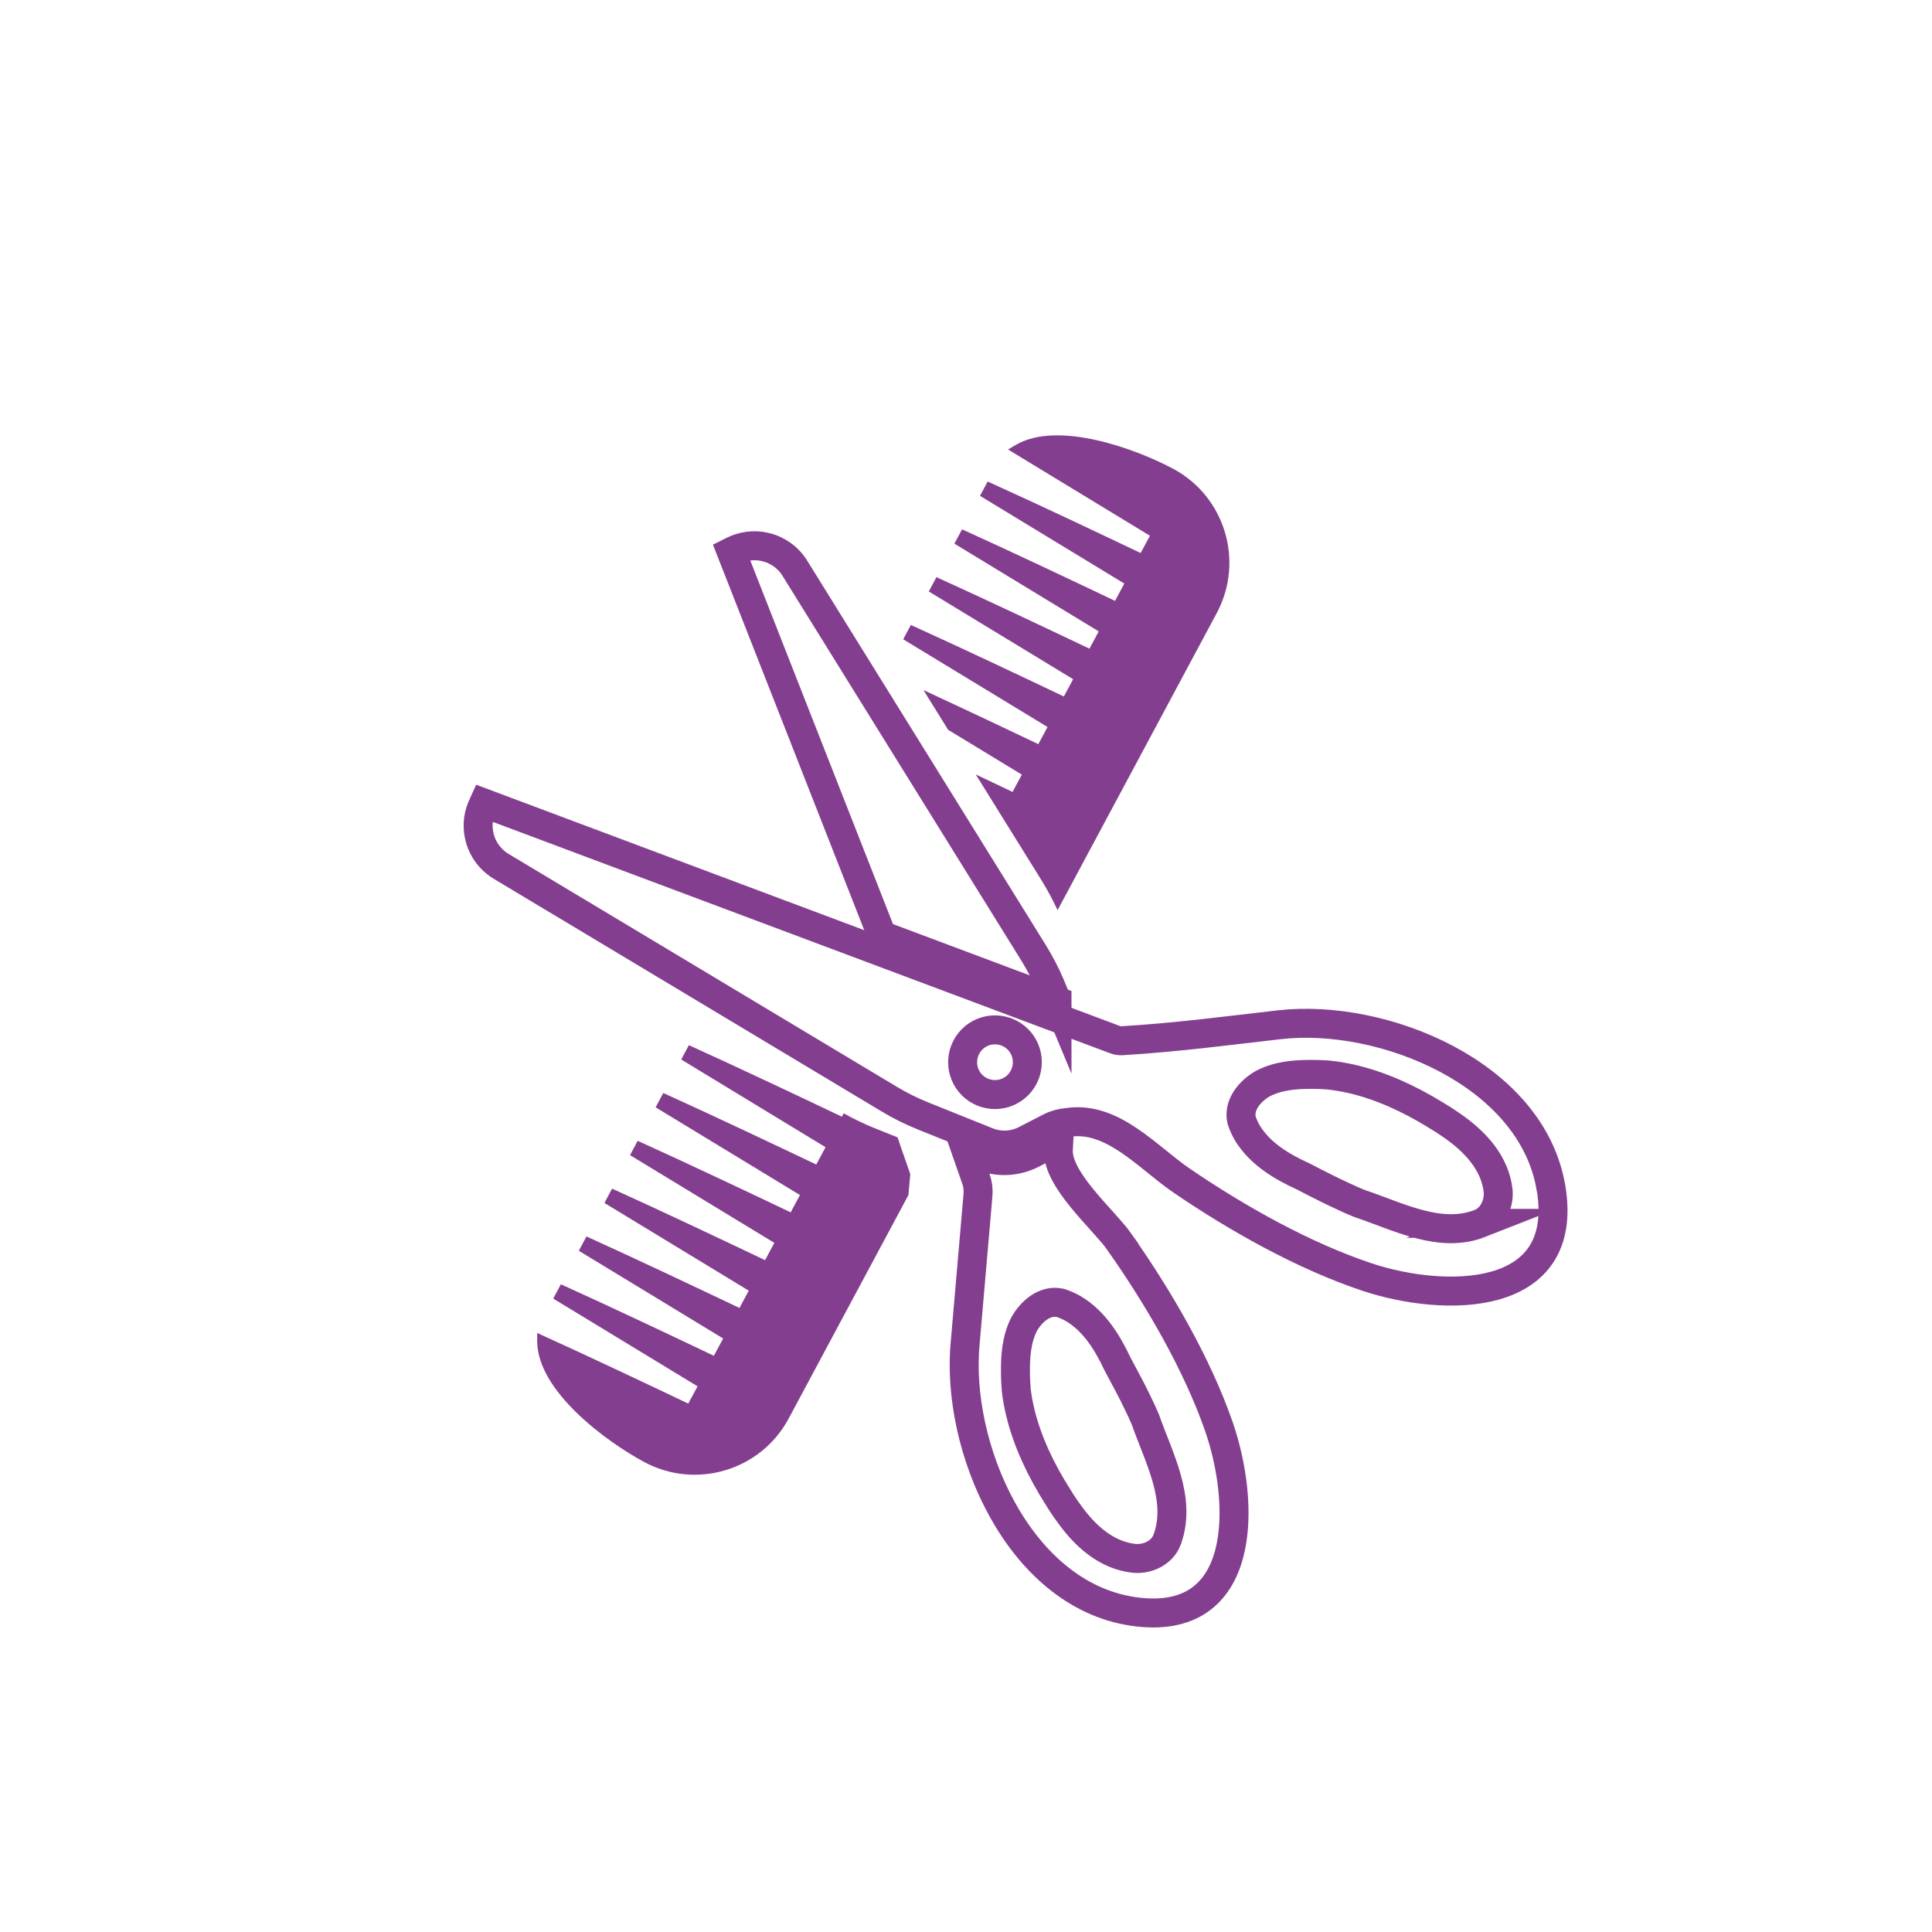 <?xml version="1.0" encoding="UTF-8"?><svg id="Layer_1" xmlns="http://www.w3.org/2000/svg" viewBox="0 0 200 200"><defs><style>.cls-1{fill:none;stroke:#843e8f;stroke-miterlimit:10;stroke-width:3px;}.cls-2{fill:#843e8f;}</style></defs><path class="cls-2" d="M107.48,77.03c-2.99-1.43-7.69-3.65-11.88-5.59l2.55,4.11,7.63,4.64-.96,1.79c-1.08-.52-2.39-1.14-3.81-1.81l6.82,10.98c.61,.99,1.16,2.02,1.65,3.07l16.48-30.76c2.87-5.36,.85-12.06-4.51-14.93-3.71-1.99-11.88-5.06-16.3-2.47l-.8,.47,14.69,8.93-.96,1.79c-3.86-1.84-10.56-5.02-15.37-7.19l-.47-.21-.79,1.48,14.94,9.08-.96,1.79c-3.87-1.84-10.58-5.02-15.37-7.19l-.47-.21-.79,1.48,14.94,9.08-.96,1.79c-3.87-1.84-10.58-5.02-15.37-7.19l-.47-.21-.79,1.48,14.94,9.08-.96,1.79c-3.86-1.84-10.56-5.01-15.37-7.19l-.47-.21-.79,1.48,14.94,9.08-.96,1.79Z"/><path class="cls-2" d="M93.13,118.35l-.21-.61-2.35-.94c-1.1-.44-2.18-.96-3.23-1.55l-.19,.35c-3.86-1.84-10.57-5.02-15.37-7.19l-.47-.21-.79,1.48,14.94,9.08-.96,1.79c-3.87-1.84-10.57-5.02-15.37-7.19l-.47-.21-.79,1.48,14.94,9.08-.96,1.79c-3.87-1.84-10.57-5.02-15.37-7.19l-.47-.21-.79,1.48,14.94,9.08-.96,1.79c-3.87-1.84-10.57-5.02-15.37-7.19l-.47-.21-.79,1.48,14.94,9.08-.96,1.79c-3.87-1.84-10.58-5.02-15.37-7.19l-.47-.21-.79,1.48,14.94,9.08-.96,1.79c-3.87-1.84-10.57-5.02-15.37-7.19l-.47-.21-.79,1.48,14.94,9.08-.96,1.79c-3.69-1.76-10.08-4.79-14.85-6.95l-.79-.36v.87c.03,5.2,7.27,10.45,11.1,12.5,5.36,2.87,12.06,.85,14.93-4.51l12.4-23.14,.18-2.04c0-.1,0-.19-.04-.28l-1.05-3.01Z"/><path class="cls-1" d="M109.42,103.64l-.65-1.56c-.5-1.2-1.1-2.35-1.78-3.45l-24.71-39.81c-.69-1.12-1.81-1.91-3.09-2.2-1.12-.26-2.3-.11-3.33,.41l-.16,.08,15.59,39.72,18.13,6.8Z"/><path class="cls-1" d="M160.55,122.94c-1.99-11.8-17.39-18.08-28.09-16.86h-.01c-5.42,.62-10.62,1.31-16.07,1.64-.32,.05-.66,.02-.96-.1l-65.34-24.49-.05,.11c-.25,.51-.43,1.06-.5,1.63-.23,2,.73,3.85,2.36,4.82l40.18,24.1c1.11,.67,2.27,1.24,3.48,1.73l6.67,2.68c1.27,.51,2.7,.44,3.92-.18l2.54-1.31c.56-.29,1.18-.46,1.81-.51,4.68-.73,8.29,3.6,11.84,6.02,5.73,3.91,12.67,7.82,19.22,9.99,7.93,2.63,21.03,2.77,19.01-9.25Zm-55.16-10.63c-1.3,1.32-3.42,1.33-4.74,.04-1.32-1.3-1.33-3.42-.04-4.74,1.3-1.32,3.42-1.33,4.74-.04,1.32,1.3,1.33,3.42,.04,4.74Zm47.85,14.33c-4.17,1.64-8.56-.75-12.52-2.06-.59-.24-1.18-.5-1.76-.78-.55-.25-1.09-.51-1.63-.78-.81-.4-1.61-.81-2.39-1.22-2.23-1.01-4.47-2.34-5.79-4.48-.25-.42-.46-.88-.62-1.36-.36-1.58,.85-3,2.17-3.77,1.57-.83,3.33-.97,5.01-.97,.62,0,1.22,.02,1.76,.06,.78,.08,1.56,.21,2.33,.38,3.09,.69,6.09,2.09,8.73,3.71,.63,.37,1.25,.77,1.83,1.18,2.3,1.6,4.4,3.79,4.73,6.74,.11,1.41-.61,2.84-1.86,3.35Z"/><path class="cls-1" d="M115.9,128.58c-1.64-2.32-6.51-6.45-6.34-9.57l.05-.97c-.07,.03-.14,.06-.21,.09l-2.54,1.31c-1.64,.84-3.56,.93-5.27,.25l-1.61-.65,1.05,3.01c.19,.53,.26,1.1,.21,1.66l-1.32,15.26c-1.05,10.71,5.46,26.02,17.29,27.83,12.05,1.84,11.71-11.26,8.96-19.15-2.27-6.52-6.29-13.4-10.28-19.06Zm4.91,30.84c-.49,1.26-1.9,2-3.32,1.91-2.96-.29-5.18-2.35-6.81-4.63-.43-.58-.83-1.18-1.21-1.81-1.66-2.62-3.11-5.59-3.85-8.68-.19-.77-.33-1.55-.42-2.33-.04-.54-.08-1.14-.08-1.76-.02-1.68,.09-3.45,.89-5.03,.74-1.33,2.15-2.56,3.73-2.22,.49,.15,.95,.36,1.37,.6,2.16,1.28,3.53,3.51,4.57,5.72,.42,.78,.84,1.57,1.26,2.37,.28,.53,.55,1.07,.81,1.62,.29,.58,.56,1.16,.81,1.75,1.37,3.93,3.82,8.29,2.25,12.48Z"/></svg>